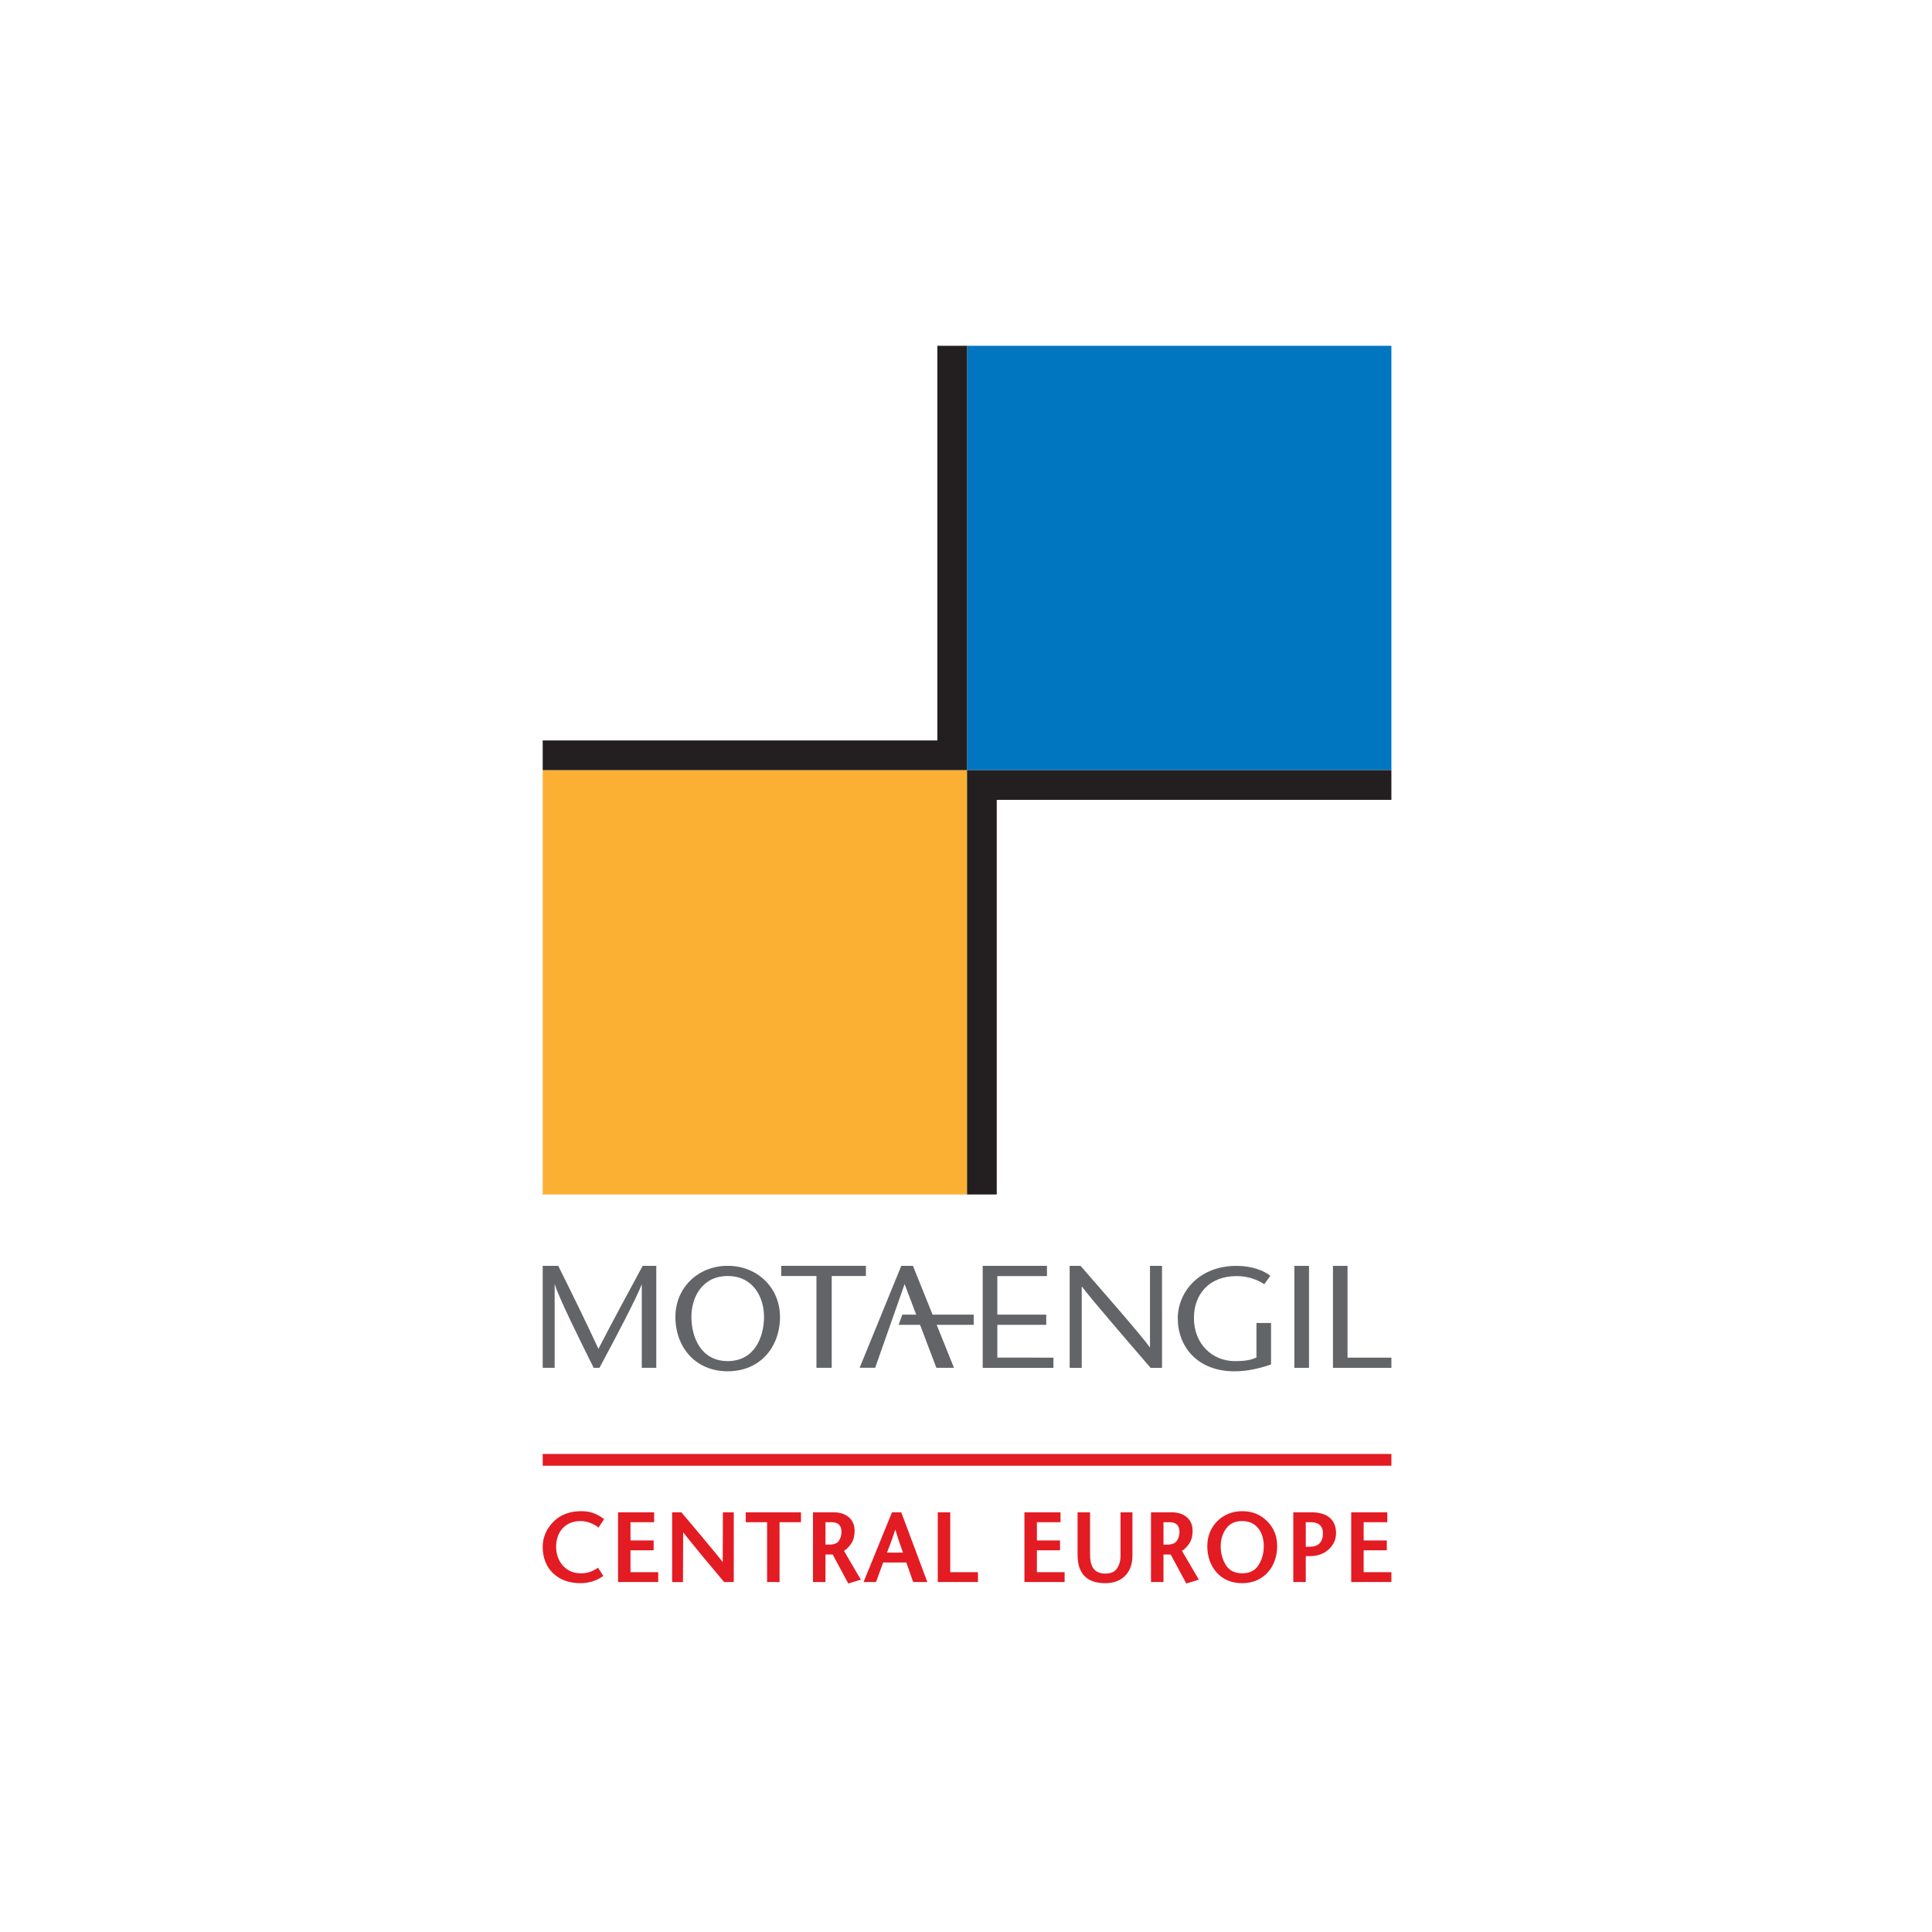 <?xml version="1.0" encoding="utf-8"?>
<!-- Generator: Adobe Illustrator 16.0.0, SVG Export Plug-In . SVG Version: 6.00 Build 0)  -->
<!DOCTYPE svg PUBLIC "-//W3C//DTD SVG 1.1//EN" "http://www.w3.org/Graphics/SVG/1.1/DTD/svg11.dtd">
<svg version="1.1" id="Layer_1" xmlns="http://www.w3.org/2000/svg" xmlns:xlink="http://www.w3.org/1999/xlink" x="0px" y="0px"
	 width="453.543px" height="453.543px" viewBox="0 0 453.543 453.543" enable-background="new 0 0 453.543 453.543"
	 xml:space="preserve">
<rect y="-0.457" fill="#FFFFFF" width="454" height="454"/>
<g>
	<rect x="127.401" y="180.792" fill-rule="evenodd" clip-rule="evenodd" fill="#FBB034" width="99.615" height="99.619"/>
	<rect x="227.016" y="81.176" fill-rule="evenodd" clip-rule="evenodd" fill="#0076C0" width="99.617" height="99.615"/>
	<polygon fill-rule="evenodd" clip-rule="evenodd" fill="#231F20" points="220.045,81.176 227.016,81.176 227.016,180.792 
		127.401,180.792 127.401,173.821 220.045,173.821 	"/>
	<polygon fill-rule="evenodd" clip-rule="evenodd" fill="#231F20" points="227.016,180.792 326.633,180.792 326.633,187.771 
		233.988,187.771 233.988,280.411 227.016,280.411 	"/>
	<path fill-rule="evenodd" clip-rule="evenodd" fill="#636467" d="M154.067,297.156h-3.195c-3.44,6.362-6.915,12.752-10.387,19.494
		c-3.12-6.742-6.278-13.132-9.438-19.494h-3.646v23.938h2.805v-19.49h0.074c0.947,3.146,6.031,13.367,9.087,19.49h1.365
		c3.299-6.123,8.872-16.689,9.857-19.49h0.07v19.49h3.406V297.156z"/>
	<path fill-rule="evenodd" clip-rule="evenodd" fill="#636467" d="M170.831,319.521c-6.35,0-8.524-5.711-8.524-10.401
		c0-4.476,2.456-9.571,8.524-9.571c6.07,0,8.526,5.096,8.526,9.571C179.356,313.81,177.178,319.521,170.831,319.521
		 M170.831,321.914c7.58,0,12.277-5.641,12.277-12.794c0-6.699-5.188-11.964-12.277-11.964c-7.086,0-12.277,5.265-12.277,11.964
		C158.554,316.273,163.251,321.914,170.831,321.914z"/>
	<polygon fill-rule="evenodd" clip-rule="evenodd" fill="#636467" points="245.779,297.167 230.692,297.156 230.692,321.104 
		247.3,321.104 247.3,318.711 234.125,318.698 234.125,311.005 245.604,311.005 245.604,308.613 234.125,308.613 234.125,299.563 
		245.779,299.563 	"/>
	<path fill-rule="evenodd" clip-rule="evenodd" fill="#636467" d="M272.789,297.167h-2.825v19.082h-0.074
		c-1.661-2.393-10.788-12.857-16.235-19.082h-2.548v23.938h2.833v-19.043h0.07c1.481,2.083,10.715,12.818,16.095,19.043h2.685
		V297.167z"/>
	<path fill-rule="evenodd" clip-rule="evenodd" fill="#636467" d="M294.957,310.57v8.106c-1.383,0.647-2.941,0.855-5.028,0.855
		c-5.373,0-9.651-4.067-9.651-10.123c0-5.605,3.603-9.846,10.042-9.846c2.724,0,4.989,0.922,6.475,1.91l1.414-1.98
		c-1.484-1.196-4.313-2.326-7.924-2.326c-8.916,0-13.797,6.26-13.797,12.313c0,6.565,4.528,12.445,13.336,12.445
		c3.149,0,6.15-0.781,8.558-1.608v-9.746H294.957z"/>
	<rect x="303.859" y="297.167" fill-rule="evenodd" clip-rule="evenodd" fill="#636467" width="3.435" height="23.938"/>
	<polygon fill-rule="evenodd" clip-rule="evenodd" fill="#636467" points="312.917,321.104 326.633,321.104 326.633,318.711 
		316.337,318.711 316.337,297.167 312.917,297.167 	"/>
	<polygon fill-rule="evenodd" clip-rule="evenodd" fill="#636467" points="195.247,321.094 195.247,299.548 203.271,299.548 
		203.271,297.156 183.393,297.156 183.393,299.548 191.665,299.548 191.665,321.094 	"/>
	<polygon fill-rule="evenodd" clip-rule="evenodd" fill="#636467" points="211.583,297.156 201.802,321.09 205.451,321.09 
		208.997,311.005 209.837,308.613 212.36,301.442 219.813,321.094 223.949,321.094 214.312,297.156 	"/>
	<polygon fill-rule="evenodd" clip-rule="evenodd" fill="#636467" points="210.962,311.005 228.581,311.005 228.581,308.613 
		211.82,308.613 	"/>
	<rect x="127.401" y="341.323" fill-rule="evenodd" clip-rule="evenodd" fill="#E31B23" width="199.232" height="2.766"/>
	<path fill-rule="evenodd" clip-rule="evenodd" fill="#E31B23" d="M306.534,371.391h-2.928v-16.373h4.313
		c3.188,0,5.722,1.383,5.722,4.884c0,1.485-0.584,2.763-1.731,3.828c-1.14,1.056-2.625,1.573-4.416,1.573h-0.96V371.391z
		 M306.534,363.125l0.978-0.032c2.048,0,3.048-1.157,3.048-3.163c0-1.857-1.161-2.59-2.907-2.59h-1.118V363.125z M295.4,367.481
		c0.845-1.298,1.277-2.808,1.277-4.546c0-3.125-1.646-5.866-5.057-5.866c-1.688,0-2.92,0.588-3.765,1.742
		c-0.858,1.179-1.288,2.551-1.288,4.124c0,1.738,0.419,3.248,1.257,4.546c0.798,1.232,2.037,1.858,3.796,1.858
		C293.363,369.339,294.595,368.713,295.4,367.481z M285.636,369.17c-1.481-1.672-2.22-3.758-2.22-6.235
		c0-4.673,3.54-8.185,8.205-8.185c2.344,0,4.304,0.788,5.859,2.368c1.565,1.563,2.343,3.508,2.343,5.816
		c0,4.87-3.152,8.723-8.202,8.723C289.155,371.658,287.146,370.834,285.636,369.17z M270.199,355.018h4.856
		c1.403,0,2.582,0.358,3.501,1.111c0.957,0.771,1.414,1.887,1.414,3.283c0,1.13-0.242,2.094-0.756,2.882
		c-0.419,0.676-1,1.271-1.731,1.788l3.955,6.752l-2.949,0.897l-3.666-6.809h-1.692v6.468h-2.932V355.018z M273.131,362.604h0.848
		c1.183,0,1.886-0.316,2.263-0.844c0.433-0.616,0.644-1.323,0.644-2.146c0-1.496-0.788-2.273-2.28-2.273h-1.474V362.604z
		 M255.893,355.018v9.838c0,2.583,0.703,4.55,3.62,4.55c1.271,0,2.129-0.401,2.668-1.157c0.573-0.816,0.869-1.815,0.869-3.012
		v-10.219h2.793v10.261c0,3.856-2.448,6.379-6.33,6.379c-4.479,0-6.552-2.312-6.552-6.717v-9.923H255.893z M248.96,357.34h-5.545
		v4.282h5.433v2.319h-5.433v5.134h6.51v2.315h-9.438v-16.373h8.473V357.34z M220.144,355.018h2.926v14.058h6.507v2.315h-9.434
		V355.018z M211.979,364.48c-0.389-1.073-0.741-2.08-1.05-3.005c-0.245-0.75-0.498-1.559-0.748-2.425
		c-0.216,0.676-0.428,1.31-0.637,1.896c-0.281,0.813-0.721,1.995-1.325,3.533H211.979z M211.572,355.018l6.123,16.373h-3.32
		l-1.612-4.593h-5.437l-1.676,4.593h-2.931l6.682-16.373H211.572z M193.782,362.604h0.851c1.177,0,1.888-0.316,2.263-0.844
		c0.428-0.616,0.644-1.323,0.644-2.146c0-1.496-0.793-2.273-2.282-2.273h-1.476V362.604z M190.854,355.018h4.852
		c1.404,0,2.586,0.358,3.501,1.111c0.958,0.771,1.415,1.887,1.415,3.283c0,1.13-0.241,2.094-0.753,2.882
		c-0.426,0.676-1.007,1.271-1.735,1.788l3.953,6.752l-2.947,0.897l-3.661-6.809h-1.698v6.468h-2.928V355.018z M180.078,371.391
		V357.34h-5.01v-2.322h12.968v2.322h-5.032v14.051H180.078z M172.252,371.391h-2.257c-1.515-1.799-3.039-3.607-4.541-5.423
		l-3.2-3.905c-0.813-1-1.438-1.781-1.883-2.348l-0.041,11.676h-2.545v-16.373h2.164l4.541,5.377c1.42,1.688,2.657,3.181,3.719,4.489
		c0.597,0.732,1.077,1.337,1.457,1.815l0.039-11.682h2.547V371.391z M153.557,357.34h-5.543v4.282h5.433v2.319h-5.433v5.134h6.504
		v2.315h-9.43v-16.373h8.47V357.34z M140.498,358.611c-0.66-0.538-1.167-0.816-1.985-1.116c-0.735-0.281-1.467-0.426-2.192-0.426
		c-3.619,0-5.769,2.53-5.769,6.049c0,3.396,2.22,6.222,5.769,6.222c1.652,0,2.715-0.408,4.066-1.306l1.261,1.921
		c-0.867,0.599-1.578,0.961-2.6,1.292c-0.912,0.274-1.863,0.411-2.84,0.411c-5.132,0-8.807-3.269-8.807-8.497
		c0-2.228,0.825-4.188,2.453-5.862c1.654-1.707,3.871-2.548,6.625-2.548c2.103,0,3.691,0.608,5.34,1.879L140.498,358.611z
		 M325.672,357.34h-5.549v4.282h5.437v2.319h-5.437v5.134h6.51v2.315h-9.431v-16.373h8.47V357.34z"/>
</g>
</svg>
